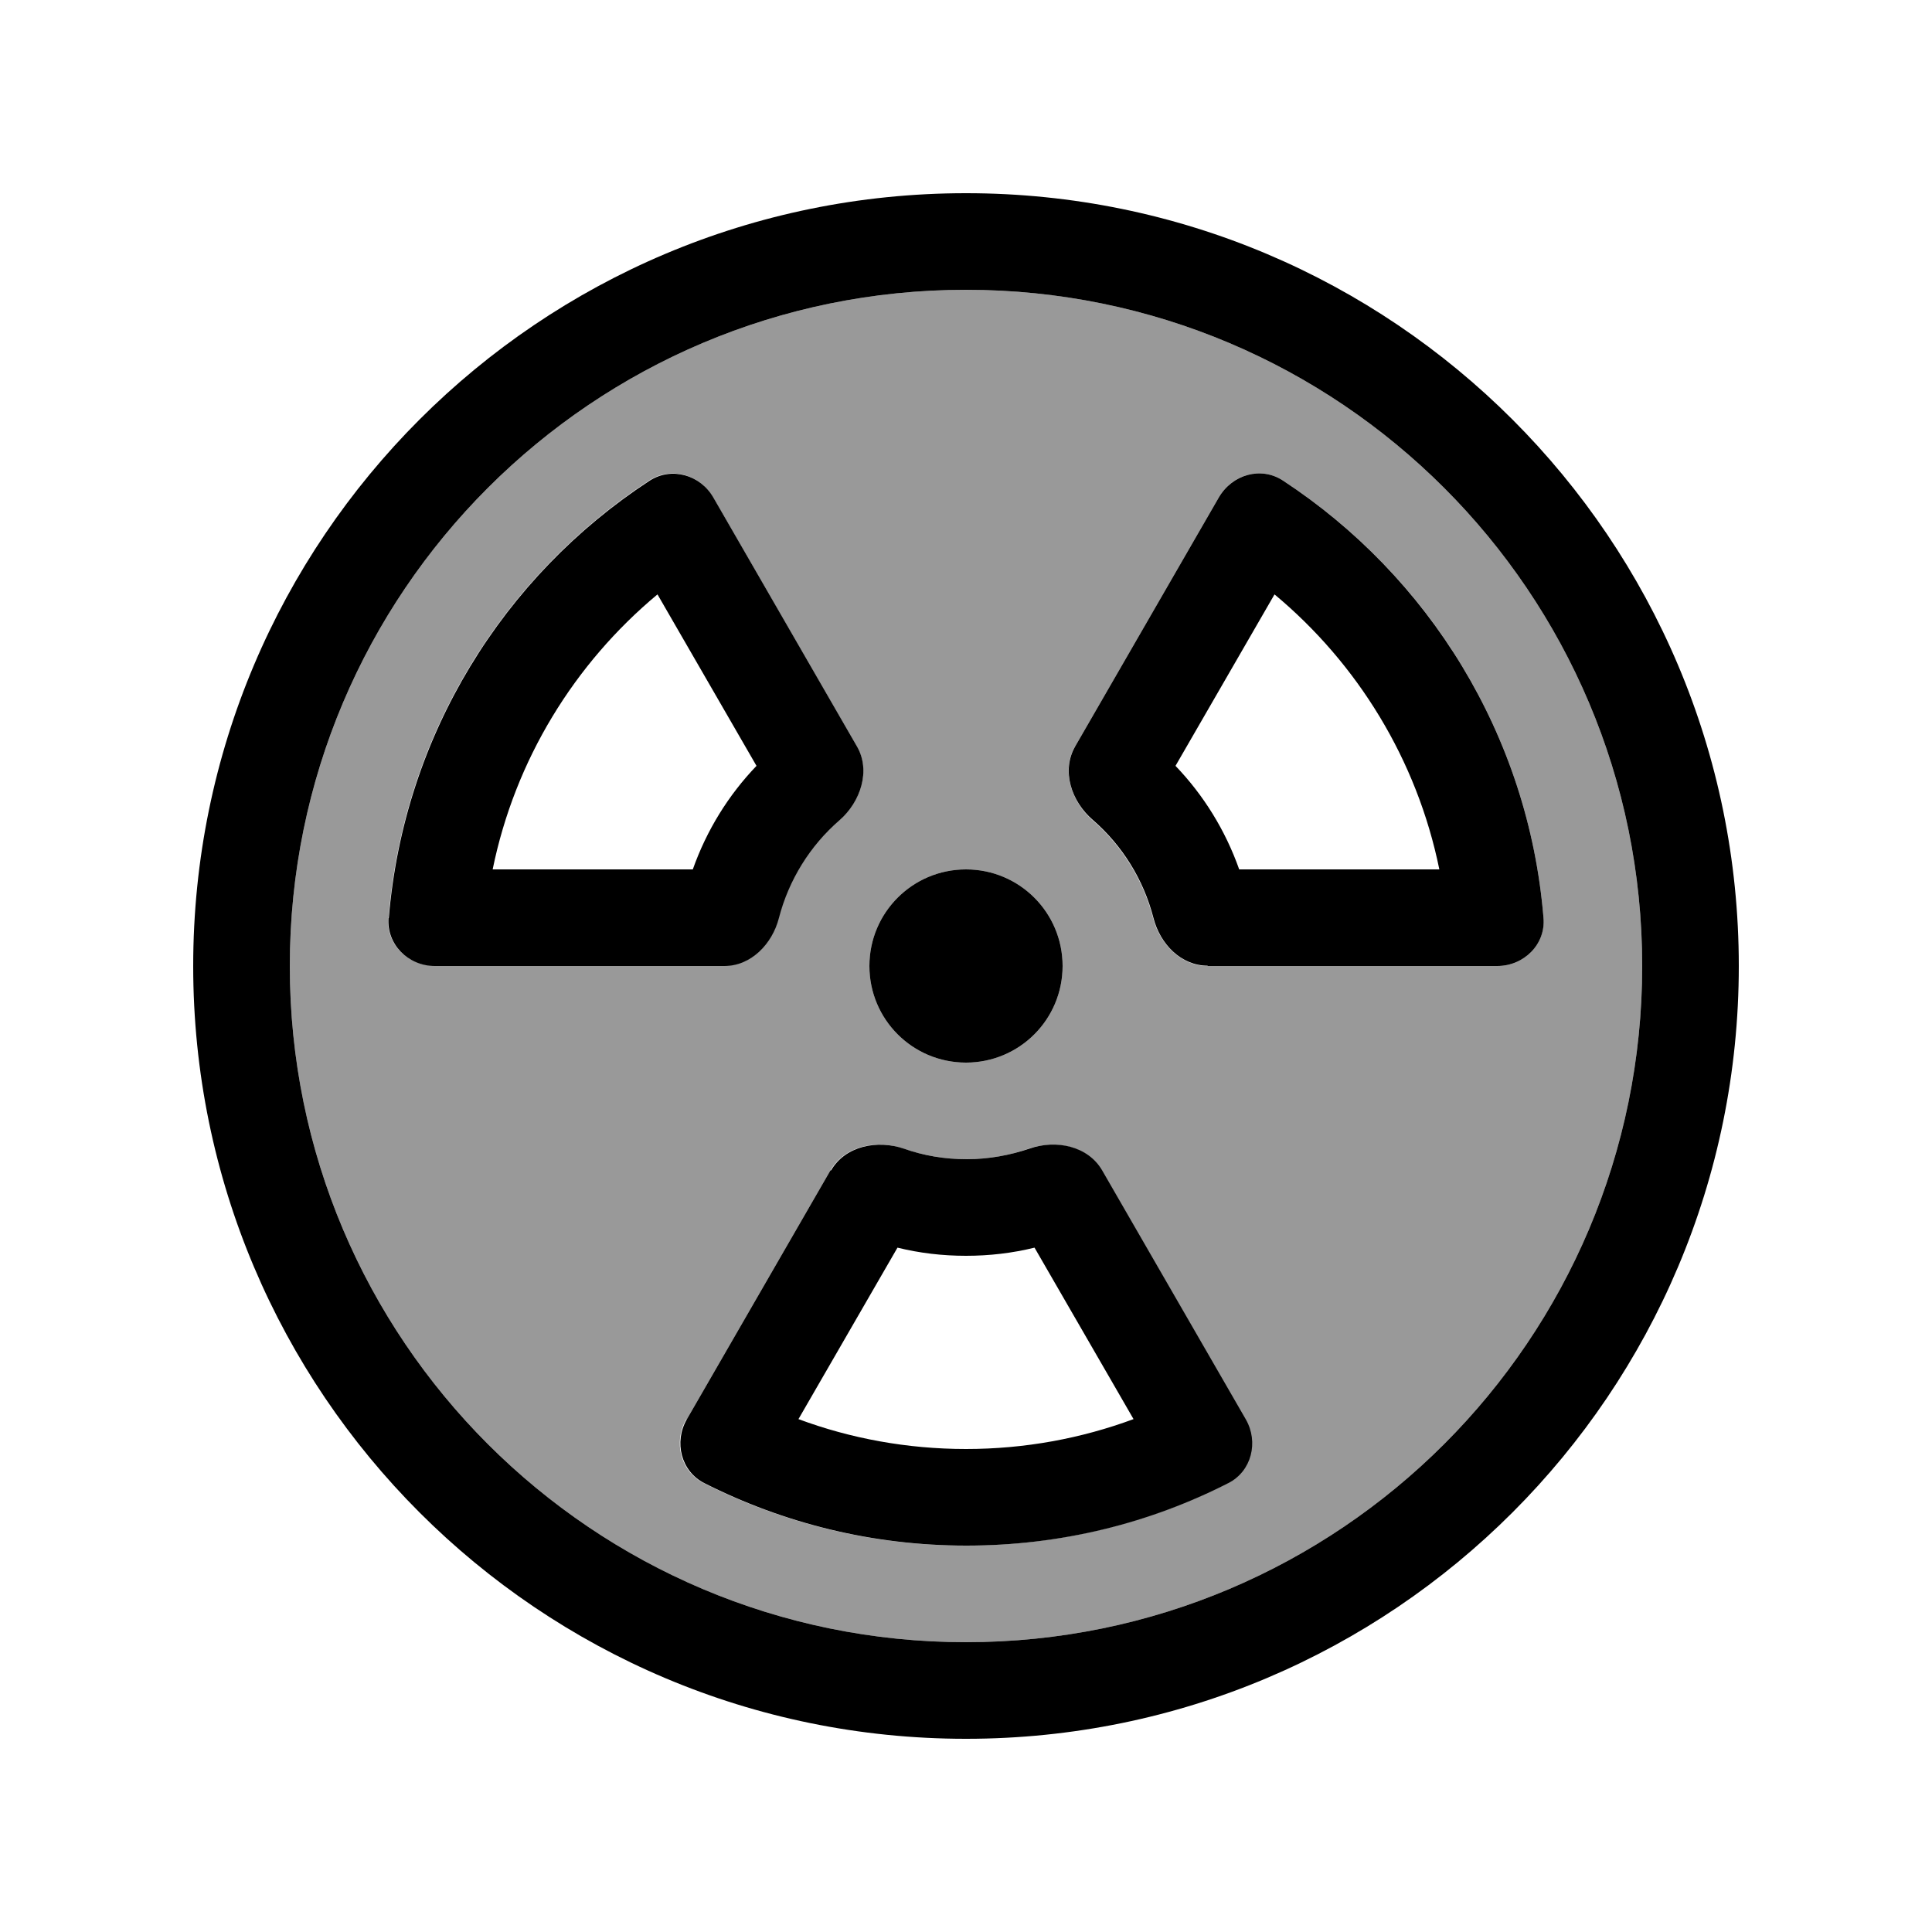 <svg xmlns="http://www.w3.org/2000/svg" viewBox="0 0 640 640"><!--! Font Awesome Pro 7.1.0 by @fontawesome - https://fontawesome.com License - https://fontawesome.com/license (Commercial License) Copyright 2025 Fonticons, Inc. --><path opacity=".4" fill="currentColor" d="M96 320C96 443.7 196.3 544 320 544C443.7 544 544 443.7 544 320C544 196.3 443.7 96 320 96C196.3 96 96 196.3 96 320zM128.7 304C133.7 243.4 166.8 190.8 215 159.2C222.3 154.4 231.8 157.2 236.2 164.7L283.8 247.2C288.5 255.3 285.1 265.5 278 271.6C268.3 280 261.2 291.3 257.9 304.1C255.7 312.7 248.8 319.9 239.9 319.9C207.9 319.9 175.9 319.9 143.9 319.9C135.1 319.9 127.8 312.7 128.6 303.9zM227.5 470.2L275.1 387.7C279.8 379.6 290.4 377.4 299.2 380.5C305.7 382.7 312.7 384 320 384C327.3 384 334.3 382.8 340.8 380.5C349.6 377.5 360.2 379.6 364.9 387.7L412.5 470.2C416.8 477.7 414.4 487.4 406.7 491.3C380.6 504.5 351.2 512 319.9 512C288.6 512 259.2 504.5 233.1 491.3C225.4 487.4 223 477.7 227.3 470.2zM352 320C352 337.7 337.7 352 320 352C302.3 352 288 337.7 288 320C288 302.3 302.3 288 320 288C337.7 288 352 302.3 352 320zM356.2 247.2L403.8 164.7C408.1 157.2 417.7 154.4 425 159.2C473.2 190.7 506.3 243.4 511.3 304C512 312.8 504.8 320 496 320C464 320 432 320 400 320C391.2 320 384.2 312.7 382 304.2C378.7 291.4 371.6 280.1 361.9 271.7C354.9 265.6 351.5 255.3 356.1 247.3z"/><path fill="currentColor" d="M320 96C443.7 96 544 196.3 544 320C544 443.7 443.7 544 320 544C196.3 544 96 443.7 96 320C96 196.3 196.3 96 320 96zM320 576C461.4 576 576 461.4 576 320C576 178.6 461.4 64 320 64C178.6 64 64 178.6 64 320C64 461.4 178.6 576 320 576zM163.2 288C170.6 251.7 190.3 219.8 217.8 196.9L250.6 253.7C241.3 263.4 234.1 275 229.5 288L163.2 288zM264.5 470.1L297.3 413.3C304.6 415.1 312.2 416 320 416C327.8 416 335.4 415.1 342.7 413.3L375.5 470.1C358.2 476.5 339.5 480 320 480C300.5 480 281.7 476.5 264.5 470.1zM476.8 288L410.5 288C405.9 275 398.7 263.4 389.4 253.7L422.2 196.9C449.7 219.8 469.4 251.7 476.8 288zM128.7 304C128 312.8 135.2 320 144 320L240 320C248.8 320 255.8 312.7 258 304.2C261.3 291.4 268.4 280.1 278.1 271.7C285.1 265.6 288.5 255.3 283.9 247.3L236.3 164.8C232 157.3 222.4 154.5 215.1 159.3C166.9 190.8 133.8 243.5 128.8 304.1zM275.1 387.7L227.5 470.2C223.2 477.7 225.6 487.4 233.3 491.3C259.4 504.5 288.8 512 320.1 512C351.4 512 380.8 504.6 406.9 491.3C414.6 487.4 417 477.7 412.7 470.2L365.1 387.7C360.4 379.6 349.8 377.4 341 380.5C334.5 382.7 327.5 384 320.2 384C312.9 384 305.9 382.8 299.4 380.5C290.6 377.5 280 379.6 275.3 387.7zM400 320L496 320C504.8 320 512.1 312.8 511.3 304C506.3 243.4 473.2 190.8 425 159.2C417.7 154.4 408.2 157.2 403.8 164.7L356.2 247.2C351.5 255.3 354.9 265.5 362 271.6C371.7 280 378.8 291.3 382.1 304.1C384.3 312.7 391.2 319.9 400.1 319.9zM320 352C337.7 352 352 337.7 352 320C352 302.3 337.7 288 320 288C302.3 288 288 302.3 288 320C288 337.7 302.3 352 320 352z"/></svg>